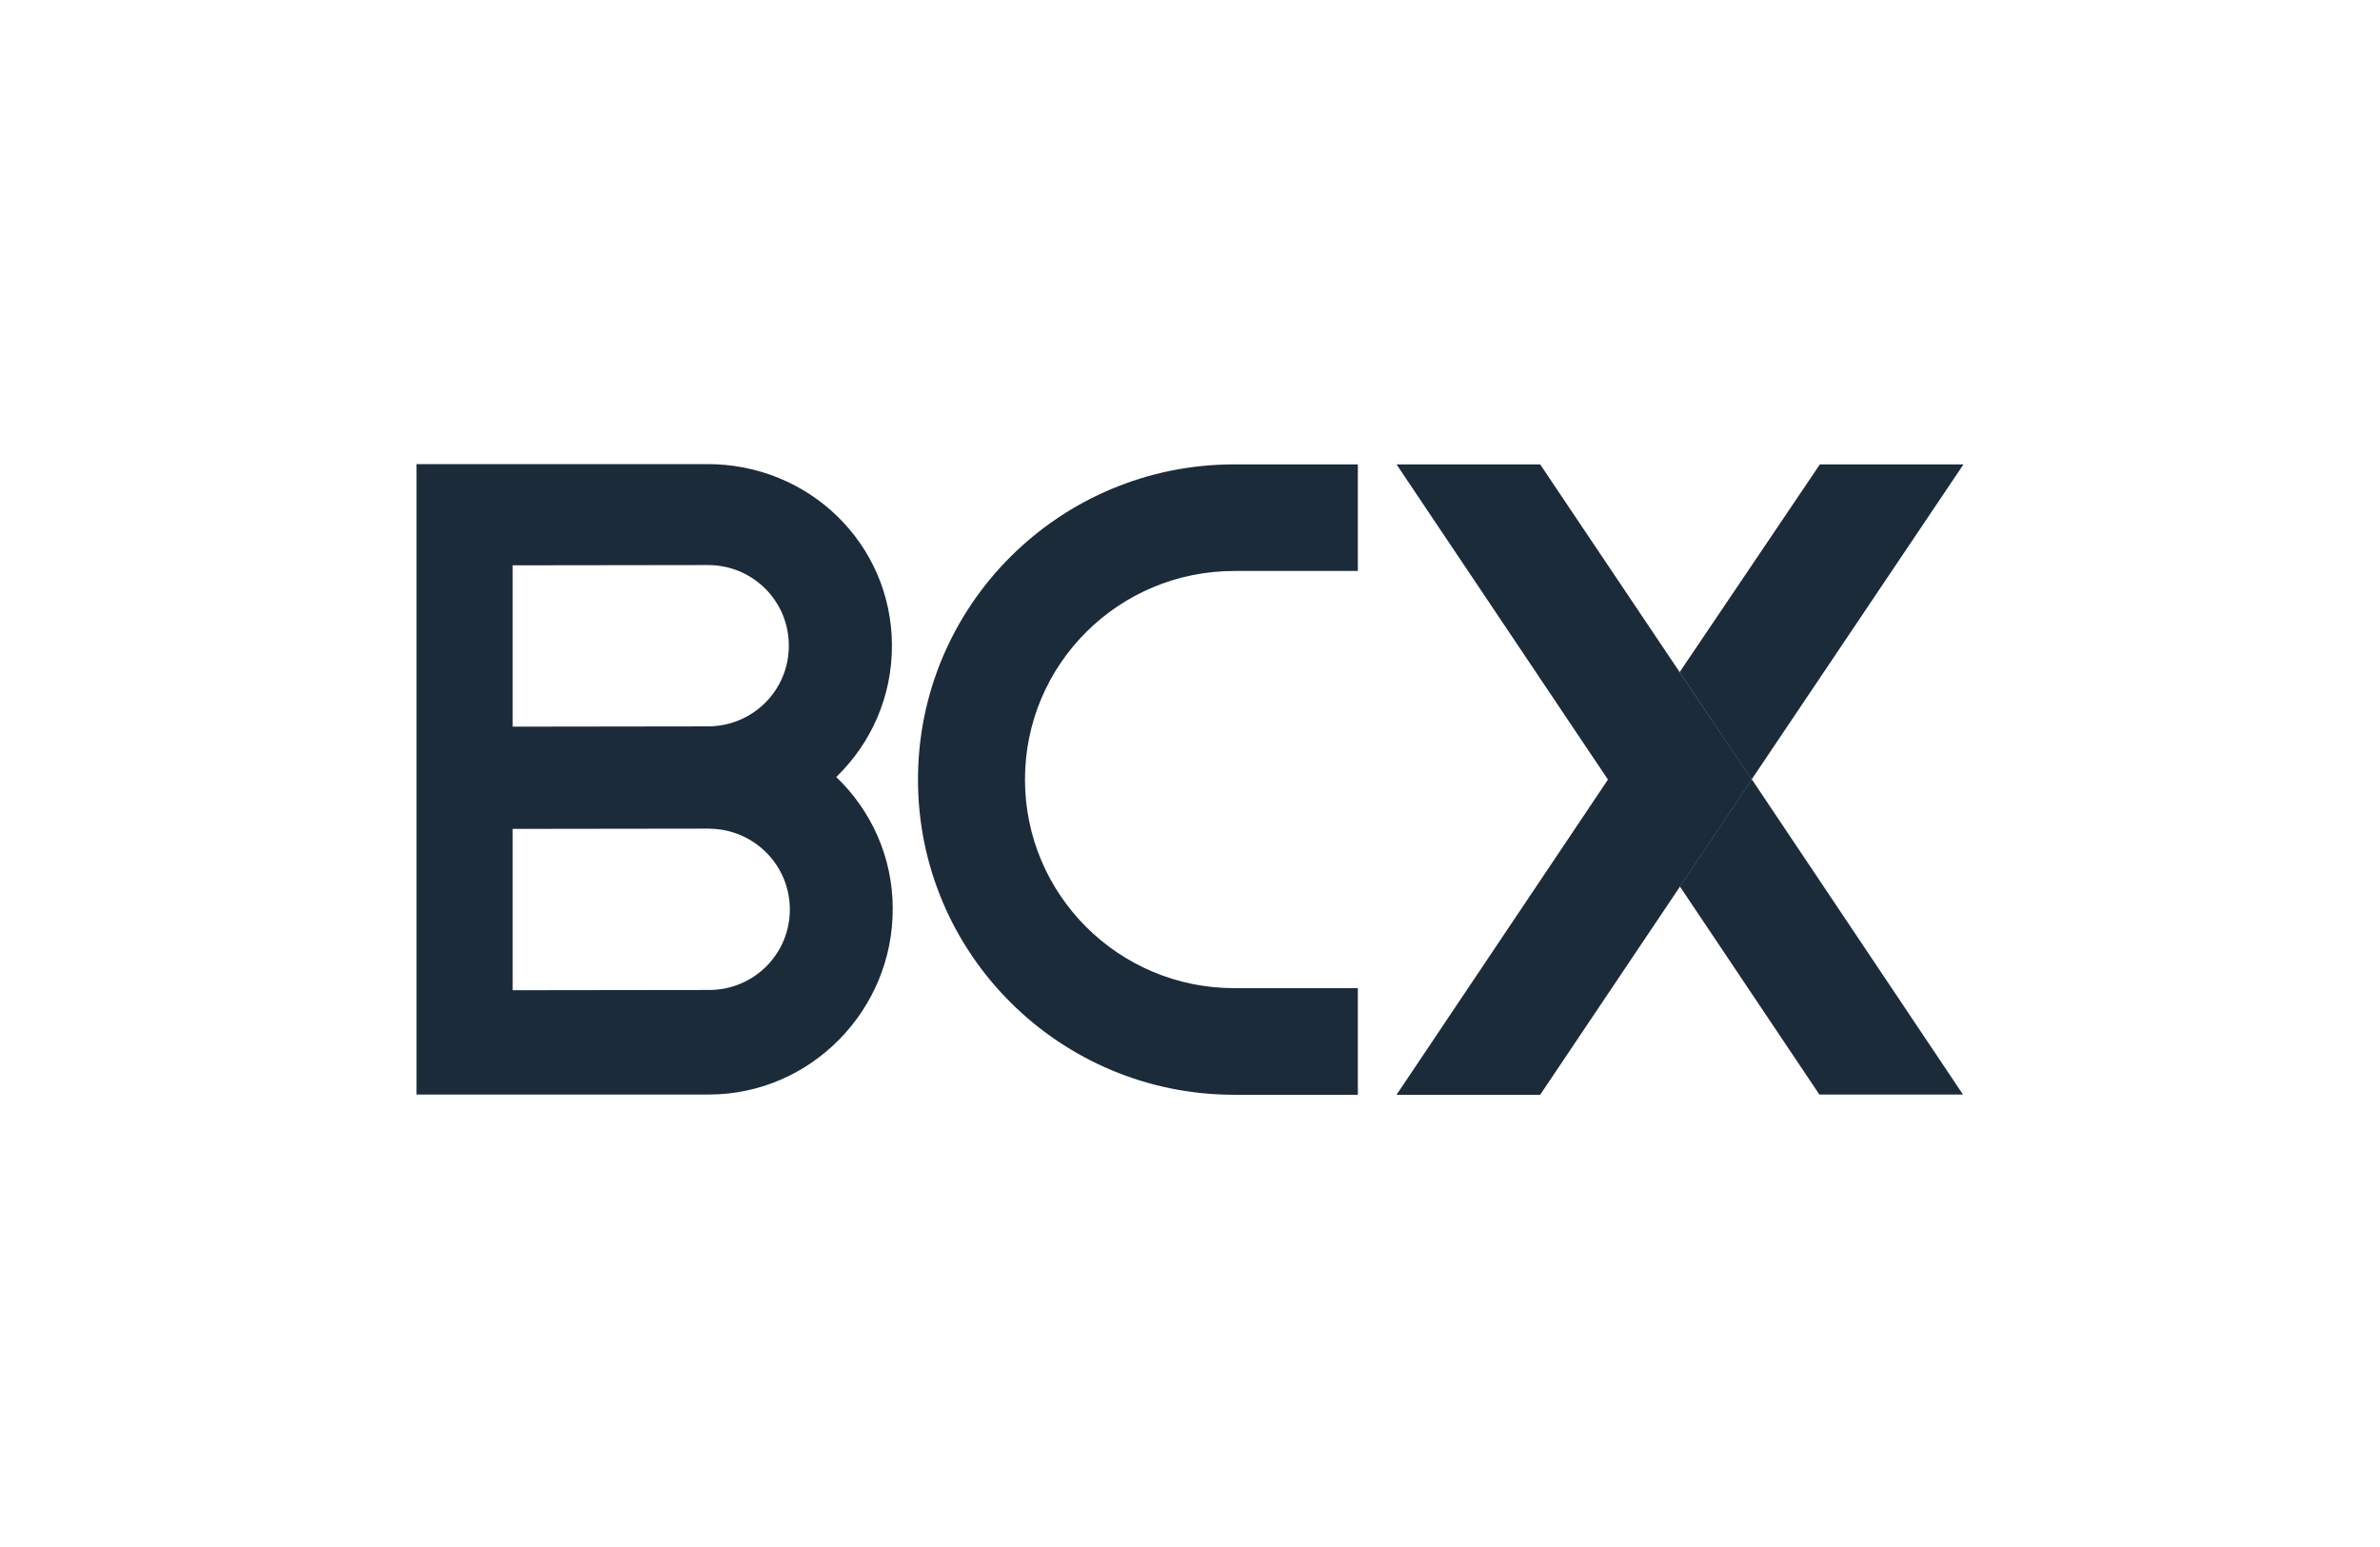 <svg xmlns="http://www.w3.org/2000/svg" viewBox="0 0 200 130" fill="none"><path d="M164.957 91.977H152.888L141.167 74.491L147.212 65.488L164.957 91.977ZM141.145 56.486L152.932 39.022H165L147.19 65.51L141.145 56.486ZM86.133 65.51C86.133 75.181 93.998 83.039 103.727 83.039H114.105V91.998H103.727C89.037 91.998 77.142 80.147 77.142 65.51C77.142 50.873 89.037 39.022 103.727 39.022H114.105V47.981H103.727C93.998 47.981 86.133 55.817 86.133 65.51ZM59.592 83.191L43.082 83.212V69.655L59.527 69.633C59.7 69.633 59.852 69.655 60.025 69.655C63.557 69.892 66.352 72.807 66.373 76.39C66.395 80.147 63.362 83.191 59.592 83.191ZM59.462 47.484C63.232 47.462 66.287 50.485 66.287 54.241C66.308 57.825 63.535 60.761 60.003 61.02C59.83 61.041 59.678 61.041 59.505 61.041L43.082 61.063V47.506L59.462 47.484ZM70.273 65.294C73.177 62.488 74.975 58.559 74.953 54.198C74.91 45.692 67.977 38.978 59.418 39H35V91.977H59.613C68.15 91.955 75.062 84.853 75.018 76.347C75.018 72.008 73.198 68.1 70.273 65.294Z" fill="#1C2B3A"></path><path d="M147.212 65.512L129.424 39.023H117.355L135.122 65.512L117.355 92H129.424L141.167 74.514L147.212 65.512Z" fill="#1C2B3A"></path></svg>